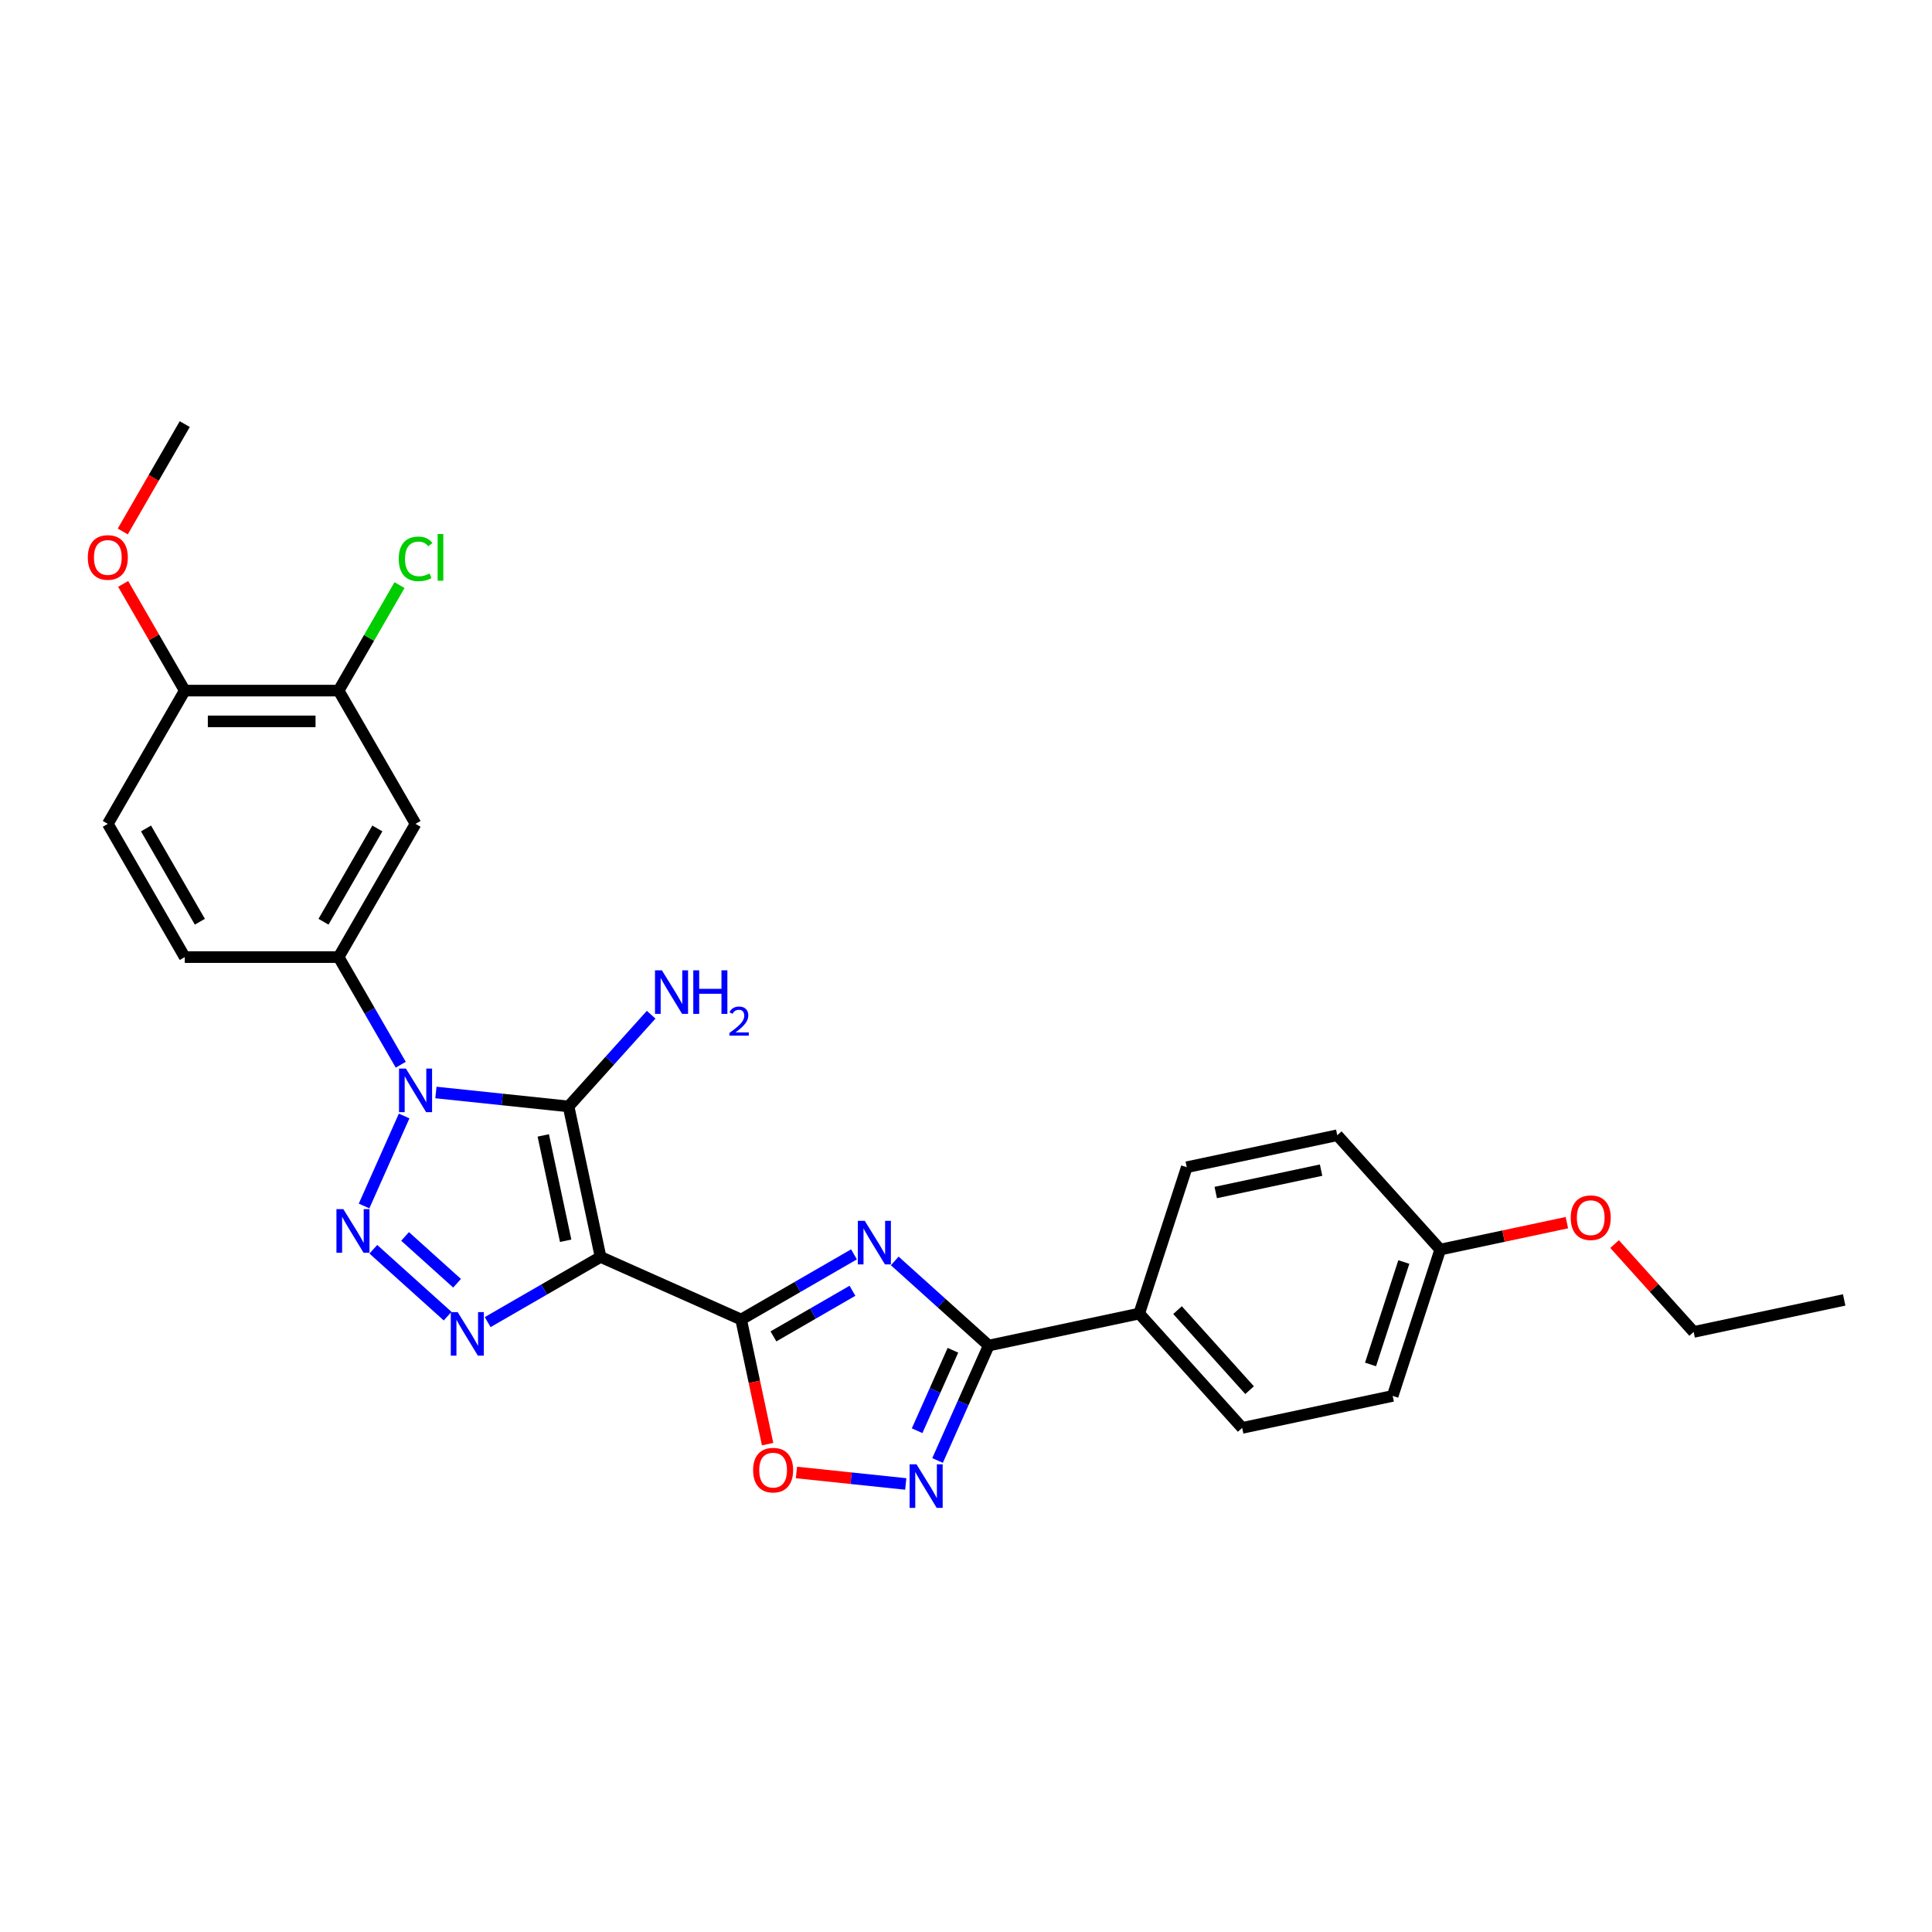 <?xml version='1.0' encoding='iso-8859-1'?>
<svg version='1.1' baseProfile='full'
              xmlns='http://www.w3.org/2000/svg'
                      xmlns:rdkit='http://www.rdkit.org/xml'
                      xmlns:xlink='http://www.w3.org/1999/xlink'
                  xml:space='preserve'
width='1000px' height='1000px' viewBox='0 0 1000 1000'>
<!-- END OF HEADER -->
<rect style='opacity:1.0;fill:#FFFFFF;stroke:none' width='1000' height='1000' x='0' y='0'> </rect>
<path class='bond-1' d='M 310.849,650.591 L 294.291,572.691' style='fill:none;fill-rule:evenodd;stroke:#000000;stroke-width:6px;stroke-linecap:butt;stroke-linejoin:miter;stroke-opacity:1' />
<path class='bond-1' d='M 292.786,642.217 L 281.195,587.688' style='fill:none;fill-rule:evenodd;stroke:#000000;stroke-width:6px;stroke-linecap:butt;stroke-linejoin:miter;stroke-opacity:1' />
<path class='bond-3' d='M 310.849,650.591 L 383.604,682.983' style='fill:none;fill-rule:evenodd;stroke:#000000;stroke-width:6px;stroke-linecap:butt;stroke-linejoin:miter;stroke-opacity:1' />
<path class='bond-4' d='M 310.849,650.591 L 281.636,667.457' style='fill:none;fill-rule:evenodd;stroke:#000000;stroke-width:6px;stroke-linecap:butt;stroke-linejoin:miter;stroke-opacity:1' />
<path class='bond-4' d='M 281.636,667.457 L 252.423,684.323' style='fill:none;fill-rule:evenodd;stroke:#0000FF;stroke-width:6px;stroke-linecap:butt;stroke-linejoin:miter;stroke-opacity:1' />
<path class='bond-0' d='M 225.632,565.475 L 259.962,569.083' style='fill:none;fill-rule:evenodd;stroke:#0000FF;stroke-width:6px;stroke-linecap:butt;stroke-linejoin:miter;stroke-opacity:1' />
<path class='bond-0' d='M 259.962,569.083 L 294.291,572.691' style='fill:none;fill-rule:evenodd;stroke:#000000;stroke-width:6px;stroke-linecap:butt;stroke-linejoin:miter;stroke-opacity:1' />
<path class='bond-9' d='M 207.427,551.098 L 191.347,523.247' style='fill:none;fill-rule:evenodd;stroke:#0000FF;stroke-width:6px;stroke-linecap:butt;stroke-linejoin:miter;stroke-opacity:1' />
<path class='bond-9' d='M 191.347,523.247 L 175.268,495.396' style='fill:none;fill-rule:evenodd;stroke:#000000;stroke-width:6px;stroke-linecap:butt;stroke-linejoin:miter;stroke-opacity:1' />
<path class='bond-28' d='M 209.18,577.634 L 188.441,624.216' style='fill:none;fill-rule:evenodd;stroke:#0000FF;stroke-width:6px;stroke-linecap:butt;stroke-linejoin:miter;stroke-opacity:1' />
<path class='bond-13' d='M 294.291,572.691 L 315.664,548.954' style='fill:none;fill-rule:evenodd;stroke:#000000;stroke-width:6px;stroke-linecap:butt;stroke-linejoin:miter;stroke-opacity:1' />
<path class='bond-13' d='M 315.664,548.954 L 337.036,525.218' style='fill:none;fill-rule:evenodd;stroke:#0000FF;stroke-width:6px;stroke-linecap:butt;stroke-linejoin:miter;stroke-opacity:1' />
<path class='bond-2' d='M 193.239,646.615 L 231.689,681.236' style='fill:none;fill-rule:evenodd;stroke:#0000FF;stroke-width:6px;stroke-linecap:butt;stroke-linejoin:miter;stroke-opacity:1' />
<path class='bond-2' d='M 209.665,639.972 L 236.58,664.206' style='fill:none;fill-rule:evenodd;stroke:#0000FF;stroke-width:6px;stroke-linecap:butt;stroke-linejoin:miter;stroke-opacity:1' />
<path class='bond-5' d='M 383.604,682.983 L 412.817,666.117' style='fill:none;fill-rule:evenodd;stroke:#000000;stroke-width:6px;stroke-linecap:butt;stroke-linejoin:miter;stroke-opacity:1' />
<path class='bond-5' d='M 412.817,666.117 L 442.03,649.251' style='fill:none;fill-rule:evenodd;stroke:#0000FF;stroke-width:6px;stroke-linecap:butt;stroke-linejoin:miter;stroke-opacity:1' />
<path class='bond-5' d='M 400.332,691.717 L 420.781,679.911' style='fill:none;fill-rule:evenodd;stroke:#000000;stroke-width:6px;stroke-linecap:butt;stroke-linejoin:miter;stroke-opacity:1' />
<path class='bond-5' d='M 420.781,679.911 L 441.23,668.105' style='fill:none;fill-rule:evenodd;stroke:#0000FF;stroke-width:6px;stroke-linecap:butt;stroke-linejoin:miter;stroke-opacity:1' />
<path class='bond-8' d='M 383.604,682.983 L 390.459,715.235' style='fill:none;fill-rule:evenodd;stroke:#000000;stroke-width:6px;stroke-linecap:butt;stroke-linejoin:miter;stroke-opacity:1' />
<path class='bond-8' d='M 390.459,715.235 L 397.315,747.487' style='fill:none;fill-rule:evenodd;stroke:#FF0000;stroke-width:6px;stroke-linecap:butt;stroke-linejoin:miter;stroke-opacity:1' />
<path class='bond-6' d='M 463.118,652.657 L 487.438,674.555' style='fill:none;fill-rule:evenodd;stroke:#0000FF;stroke-width:6px;stroke-linecap:butt;stroke-linejoin:miter;stroke-opacity:1' />
<path class='bond-6' d='M 487.438,674.555 L 511.758,696.453' style='fill:none;fill-rule:evenodd;stroke:#000000;stroke-width:6px;stroke-linecap:butt;stroke-linejoin:miter;stroke-opacity:1' />
<path class='bond-12' d='M 511.758,696.453 L 589.658,679.895' style='fill:none;fill-rule:evenodd;stroke:#000000;stroke-width:6px;stroke-linecap:butt;stroke-linejoin:miter;stroke-opacity:1' />
<path class='bond-29' d='M 511.758,696.453 L 498.515,726.196' style='fill:none;fill-rule:evenodd;stroke:#000000;stroke-width:6px;stroke-linecap:butt;stroke-linejoin:miter;stroke-opacity:1' />
<path class='bond-29' d='M 498.515,726.196 L 485.273,755.939' style='fill:none;fill-rule:evenodd;stroke:#0000FF;stroke-width:6px;stroke-linecap:butt;stroke-linejoin:miter;stroke-opacity:1' />
<path class='bond-29' d='M 493.234,698.897 L 483.965,719.718' style='fill:none;fill-rule:evenodd;stroke:#000000;stroke-width:6px;stroke-linecap:butt;stroke-linejoin:miter;stroke-opacity:1' />
<path class='bond-29' d='M 483.965,719.718 L 474.695,740.538' style='fill:none;fill-rule:evenodd;stroke:#0000FF;stroke-width:6px;stroke-linecap:butt;stroke-linejoin:miter;stroke-opacity:1' />
<path class='bond-7' d='M 468.821,768.099 L 440.531,765.126' style='fill:none;fill-rule:evenodd;stroke:#0000FF;stroke-width:6px;stroke-linecap:butt;stroke-linejoin:miter;stroke-opacity:1' />
<path class='bond-7' d='M 440.531,765.126 L 412.241,762.152' style='fill:none;fill-rule:evenodd;stroke:#FF0000;stroke-width:6px;stroke-linecap:butt;stroke-linejoin:miter;stroke-opacity:1' />
<path class='bond-10' d='M 175.268,495.396 L 215.088,426.426' style='fill:none;fill-rule:evenodd;stroke:#000000;stroke-width:6px;stroke-linecap:butt;stroke-linejoin:miter;stroke-opacity:1' />
<path class='bond-10' d='M 167.447,477.087 L 195.321,428.808' style='fill:none;fill-rule:evenodd;stroke:#000000;stroke-width:6px;stroke-linecap:butt;stroke-linejoin:miter;stroke-opacity:1' />
<path class='bond-15' d='M 175.268,495.396 L 95.628,495.396' style='fill:none;fill-rule:evenodd;stroke:#000000;stroke-width:6px;stroke-linecap:butt;stroke-linejoin:miter;stroke-opacity:1' />
<path class='bond-11' d='M 215.088,426.426 L 175.268,357.456' style='fill:none;fill-rule:evenodd;stroke:#000000;stroke-width:6px;stroke-linecap:butt;stroke-linejoin:miter;stroke-opacity:1' />
<path class='bond-19' d='M 175.268,357.456 L 191.03,330.154' style='fill:none;fill-rule:evenodd;stroke:#000000;stroke-width:6px;stroke-linecap:butt;stroke-linejoin:miter;stroke-opacity:1' />
<path class='bond-19' d='M 191.03,330.154 L 206.793,302.853' style='fill:none;fill-rule:evenodd;stroke:#00CC00;stroke-width:6px;stroke-linecap:butt;stroke-linejoin:miter;stroke-opacity:1' />
<path class='bond-31' d='M 175.268,357.456 L 95.628,357.456' style='fill:none;fill-rule:evenodd;stroke:#000000;stroke-width:6px;stroke-linecap:butt;stroke-linejoin:miter;stroke-opacity:1' />
<path class='bond-31' d='M 163.322,373.384 L 107.574,373.384' style='fill:none;fill-rule:evenodd;stroke:#000000;stroke-width:6px;stroke-linecap:butt;stroke-linejoin:miter;stroke-opacity:1' />
<path class='bond-17' d='M 589.658,679.895 L 642.947,739.079' style='fill:none;fill-rule:evenodd;stroke:#000000;stroke-width:6px;stroke-linecap:butt;stroke-linejoin:miter;stroke-opacity:1' />
<path class='bond-17' d='M 609.488,678.114 L 646.791,719.543' style='fill:none;fill-rule:evenodd;stroke:#000000;stroke-width:6px;stroke-linecap:butt;stroke-linejoin:miter;stroke-opacity:1' />
<path class='bond-18' d='M 589.658,679.895 L 614.268,604.153' style='fill:none;fill-rule:evenodd;stroke:#000000;stroke-width:6px;stroke-linecap:butt;stroke-linejoin:miter;stroke-opacity:1' />
<path class='bond-14' d='M 95.628,357.456 L 55.808,426.426' style='fill:none;fill-rule:evenodd;stroke:#000000;stroke-width:6px;stroke-linecap:butt;stroke-linejoin:miter;stroke-opacity:1' />
<path class='bond-23' d='M 95.628,357.456 L 79.686,329.844' style='fill:none;fill-rule:evenodd;stroke:#000000;stroke-width:6px;stroke-linecap:butt;stroke-linejoin:miter;stroke-opacity:1' />
<path class='bond-23' d='M 79.686,329.844 L 63.744,302.232' style='fill:none;fill-rule:evenodd;stroke:#FF0000;stroke-width:6px;stroke-linecap:butt;stroke-linejoin:miter;stroke-opacity:1' />
<path class='bond-16' d='M 95.628,495.396 L 55.808,426.426' style='fill:none;fill-rule:evenodd;stroke:#000000;stroke-width:6px;stroke-linecap:butt;stroke-linejoin:miter;stroke-opacity:1' />
<path class='bond-16' d='M 103.449,477.087 L 75.575,428.808' style='fill:none;fill-rule:evenodd;stroke:#000000;stroke-width:6px;stroke-linecap:butt;stroke-linejoin:miter;stroke-opacity:1' />
<path class='bond-21' d='M 642.947,739.079 L 720.847,722.521' style='fill:none;fill-rule:evenodd;stroke:#000000;stroke-width:6px;stroke-linecap:butt;stroke-linejoin:miter;stroke-opacity:1' />
<path class='bond-22' d='M 614.268,604.153 L 692.167,587.595' style='fill:none;fill-rule:evenodd;stroke:#000000;stroke-width:6px;stroke-linecap:butt;stroke-linejoin:miter;stroke-opacity:1' />
<path class='bond-22' d='M 629.264,617.249 L 683.794,605.658' style='fill:none;fill-rule:evenodd;stroke:#000000;stroke-width:6px;stroke-linecap:butt;stroke-linejoin:miter;stroke-opacity:1' />
<path class='bond-20' d='M 745.457,646.779 L 692.167,587.595' style='fill:none;fill-rule:evenodd;stroke:#000000;stroke-width:6px;stroke-linecap:butt;stroke-linejoin:miter;stroke-opacity:1' />
<path class='bond-24' d='M 745.457,646.779 L 778.234,639.811' style='fill:none;fill-rule:evenodd;stroke:#000000;stroke-width:6px;stroke-linecap:butt;stroke-linejoin:miter;stroke-opacity:1' />
<path class='bond-24' d='M 778.234,639.811 L 811.012,632.844' style='fill:none;fill-rule:evenodd;stroke:#FF0000;stroke-width:6px;stroke-linecap:butt;stroke-linejoin:miter;stroke-opacity:1' />
<path class='bond-30' d='M 745.457,646.779 L 720.847,722.521' style='fill:none;fill-rule:evenodd;stroke:#000000;stroke-width:6px;stroke-linecap:butt;stroke-linejoin:miter;stroke-opacity:1' />
<path class='bond-30' d='M 726.617,653.218 L 709.39,706.237' style='fill:none;fill-rule:evenodd;stroke:#000000;stroke-width:6px;stroke-linecap:butt;stroke-linejoin:miter;stroke-opacity:1' />
<path class='bond-26' d='M 63.542,275.09 L 79.585,247.303' style='fill:none;fill-rule:evenodd;stroke:#FF0000;stroke-width:6px;stroke-linecap:butt;stroke-linejoin:miter;stroke-opacity:1' />
<path class='bond-26' d='M 79.585,247.303 L 95.628,219.516' style='fill:none;fill-rule:evenodd;stroke:#000000;stroke-width:6px;stroke-linecap:butt;stroke-linejoin:miter;stroke-opacity:1' />
<path class='bond-25' d='M 835.701,643.93 L 856.173,666.667' style='fill:none;fill-rule:evenodd;stroke:#FF0000;stroke-width:6px;stroke-linecap:butt;stroke-linejoin:miter;stroke-opacity:1' />
<path class='bond-25' d='M 856.173,666.667 L 876.646,689.404' style='fill:none;fill-rule:evenodd;stroke:#000000;stroke-width:6px;stroke-linecap:butt;stroke-linejoin:miter;stroke-opacity:1' />
<path class='bond-27' d='M 876.646,689.404 L 954.545,672.846' style='fill:none;fill-rule:evenodd;stroke:#000000;stroke-width:6px;stroke-linecap:butt;stroke-linejoin:miter;stroke-opacity:1' />
<path  class='atom-1' d='M 210.102 553.089
L 217.493 565.035
Q 218.225 566.214, 219.404 568.348
Q 220.583 570.483, 220.646 570.61
L 220.646 553.089
L 223.641 553.089
L 223.641 575.644
L 220.551 575.644
L 212.619 562.583
Q 211.695 561.053, 210.707 559.301
Q 209.752 557.549, 209.465 557.008
L 209.465 575.644
L 206.534 575.644
L 206.534 553.089
L 210.102 553.089
' fill='#0000FF'/>
<path  class='atom-3' d='M 177.71 625.844
L 185.1 637.79
Q 185.833 638.969, 187.012 641.103
Q 188.19 643.238, 188.254 643.365
L 188.254 625.844
L 191.248 625.844
L 191.248 648.398
L 188.158 648.398
L 180.226 635.337
Q 179.302 633.808, 178.315 632.056
Q 177.359 630.304, 177.072 629.762
L 177.072 648.398
L 174.142 648.398
L 174.142 625.844
L 177.71 625.844
' fill='#0000FF'/>
<path  class='atom-5' d='M 236.894 679.134
L 244.284 691.08
Q 245.017 692.258, 246.196 694.393
Q 247.374 696.527, 247.438 696.654
L 247.438 679.134
L 250.432 679.134
L 250.432 701.688
L 247.342 701.688
L 239.41 688.627
Q 238.486 687.098, 237.499 685.346
Q 236.543 683.593, 236.256 683.052
L 236.256 701.688
L 233.326 701.688
L 233.326 679.134
L 236.894 679.134
' fill='#0000FF'/>
<path  class='atom-6' d='M 447.589 631.886
L 454.979 643.832
Q 455.712 645.011, 456.891 647.145
Q 458.069 649.28, 458.133 649.407
L 458.133 631.886
L 461.127 631.886
L 461.127 654.44
L 458.037 654.44
L 450.105 641.379
Q 449.181 639.85, 448.194 638.098
Q 447.238 636.346, 446.952 635.804
L 446.952 654.44
L 444.021 654.44
L 444.021 631.886
L 447.589 631.886
' fill='#0000FF'/>
<path  class='atom-8' d='M 474.38 757.93
L 481.771 769.876
Q 482.503 771.055, 483.682 773.189
Q 484.861 775.324, 484.924 775.451
L 484.924 757.93
L 487.919 757.93
L 487.919 780.484
L 484.829 780.484
L 476.897 767.423
Q 475.973 765.894, 474.985 764.142
Q 474.03 762.39, 473.743 761.849
L 473.743 780.484
L 470.812 780.484
L 470.812 757.93
L 474.38 757.93
' fill='#0000FF'/>
<path  class='atom-9' d='M 389.809 760.946
Q 389.809 755.531, 392.485 752.505
Q 395.161 749.478, 400.162 749.478
Q 405.163 749.478, 407.839 752.505
Q 410.515 755.531, 410.515 760.946
Q 410.515 766.426, 407.807 769.548
Q 405.1 772.638, 400.162 772.638
Q 395.192 772.638, 392.485 769.548
Q 389.809 766.458, 389.809 760.946
M 400.162 770.089
Q 403.602 770.089, 405.45 767.795
Q 407.33 765.47, 407.33 760.946
Q 407.33 756.518, 405.45 754.289
Q 403.602 752.027, 400.162 752.027
Q 396.722 752.027, 394.842 754.257
Q 392.994 756.487, 392.994 760.946
Q 392.994 765.502, 394.842 767.795
Q 396.722 770.089, 400.162 770.089
' fill='#FF0000'/>
<path  class='atom-14' d='M 342.595 502.23
L 349.986 514.176
Q 350.718 515.355, 351.897 517.489
Q 353.076 519.623, 353.14 519.751
L 353.14 502.23
L 356.134 502.23
L 356.134 524.784
L 353.044 524.784
L 345.112 511.723
Q 344.188 510.194, 343.2 508.442
Q 342.245 506.69, 341.958 506.148
L 341.958 524.784
L 339.027 524.784
L 339.027 502.23
L 342.595 502.23
' fill='#0000FF'/>
<path  class='atom-14' d='M 358.842 502.23
L 361.9 502.23
L 361.9 511.819
L 373.432 511.819
L 373.432 502.23
L 376.49 502.23
L 376.49 524.784
L 373.432 524.784
L 373.432 514.367
L 361.9 514.367
L 361.9 524.784
L 358.842 524.784
L 358.842 502.23
' fill='#0000FF'/>
<path  class='atom-14' d='M 377.583 523.993
Q 378.13 522.584, 379.433 521.806
Q 380.737 521.007, 382.545 521.007
Q 384.795 521.007, 386.056 522.227
Q 387.318 523.446, 387.318 525.612
Q 387.318 527.819, 385.678 529.88
Q 384.059 531.94, 380.695 534.379
L 387.57 534.379
L 387.57 536.061
L 377.541 536.061
L 377.541 534.652
Q 380.316 532.676, 381.956 531.204
Q 383.617 529.733, 384.416 528.408
Q 385.215 527.084, 385.215 525.717
Q 385.215 524.287, 384.5 523.488
Q 383.786 522.689, 382.545 522.689
Q 381.347 522.689, 380.548 523.173
Q 379.749 523.656, 379.181 524.729
L 377.583 523.993
' fill='#0000FF'/>
<path  class='atom-20' d='M 206.391 289.266
Q 206.391 283.66, 209.003 280.729
Q 211.647 277.766, 216.648 277.766
Q 221.299 277.766, 223.784 281.047
L 221.682 282.768
Q 219.866 280.378, 216.648 280.378
Q 213.24 280.378, 211.424 282.672
Q 209.64 284.934, 209.64 289.266
Q 209.64 293.726, 211.488 296.02
Q 213.367 298.313, 216.999 298.313
Q 219.484 298.313, 222.383 296.816
L 223.275 299.205
Q 222.096 299.97, 220.312 300.416
Q 218.528 300.862, 216.553 300.862
Q 211.647 300.862, 209.003 297.867
Q 206.391 294.873, 206.391 289.266
' fill='#00CC00'/>
<path  class='atom-20' d='M 226.524 276.396
L 229.455 276.396
L 229.455 300.575
L 226.524 300.575
L 226.524 276.396
' fill='#00CC00'/>
<path  class='atom-24' d='M 45.455 288.549
Q 45.455 283.134, 48.13 280.108
Q 50.806 277.081, 55.808 277.081
Q 60.809 277.081, 63.485 280.108
Q 66.161 283.134, 66.161 288.549
Q 66.161 294.029, 63.453 297.151
Q 60.745 300.241, 55.808 300.241
Q 50.838 300.241, 48.13 297.151
Q 45.455 294.061, 45.455 288.549
M 55.808 297.692
Q 59.248 297.692, 61.096 295.399
Q 62.975 293.073, 62.975 288.549
Q 62.975 284.122, 61.096 281.892
Q 59.248 279.63, 55.808 279.63
Q 52.367 279.63, 50.488 281.86
Q 48.64 284.09, 48.64 288.549
Q 48.64 293.105, 50.488 295.399
Q 52.367 297.692, 55.808 297.692
' fill='#FF0000'/>
<path  class='atom-25' d='M 813.003 630.284
Q 813.003 624.869, 815.679 621.842
Q 818.355 618.816, 823.356 618.816
Q 828.358 618.816, 831.034 621.842
Q 833.71 624.869, 833.71 630.284
Q 833.71 635.763, 831.002 638.885
Q 828.294 641.975, 823.356 641.975
Q 818.387 641.975, 815.679 638.885
Q 813.003 635.795, 813.003 630.284
M 823.356 639.427
Q 826.797 639.427, 828.644 637.133
Q 830.524 634.808, 830.524 630.284
Q 830.524 625.856, 828.644 623.626
Q 826.797 621.364, 823.356 621.364
Q 819.916 621.364, 818.036 623.594
Q 816.189 625.824, 816.189 630.284
Q 816.189 634.84, 818.036 637.133
Q 819.916 639.427, 823.356 639.427
' fill='#FF0000'/>
</svg>
